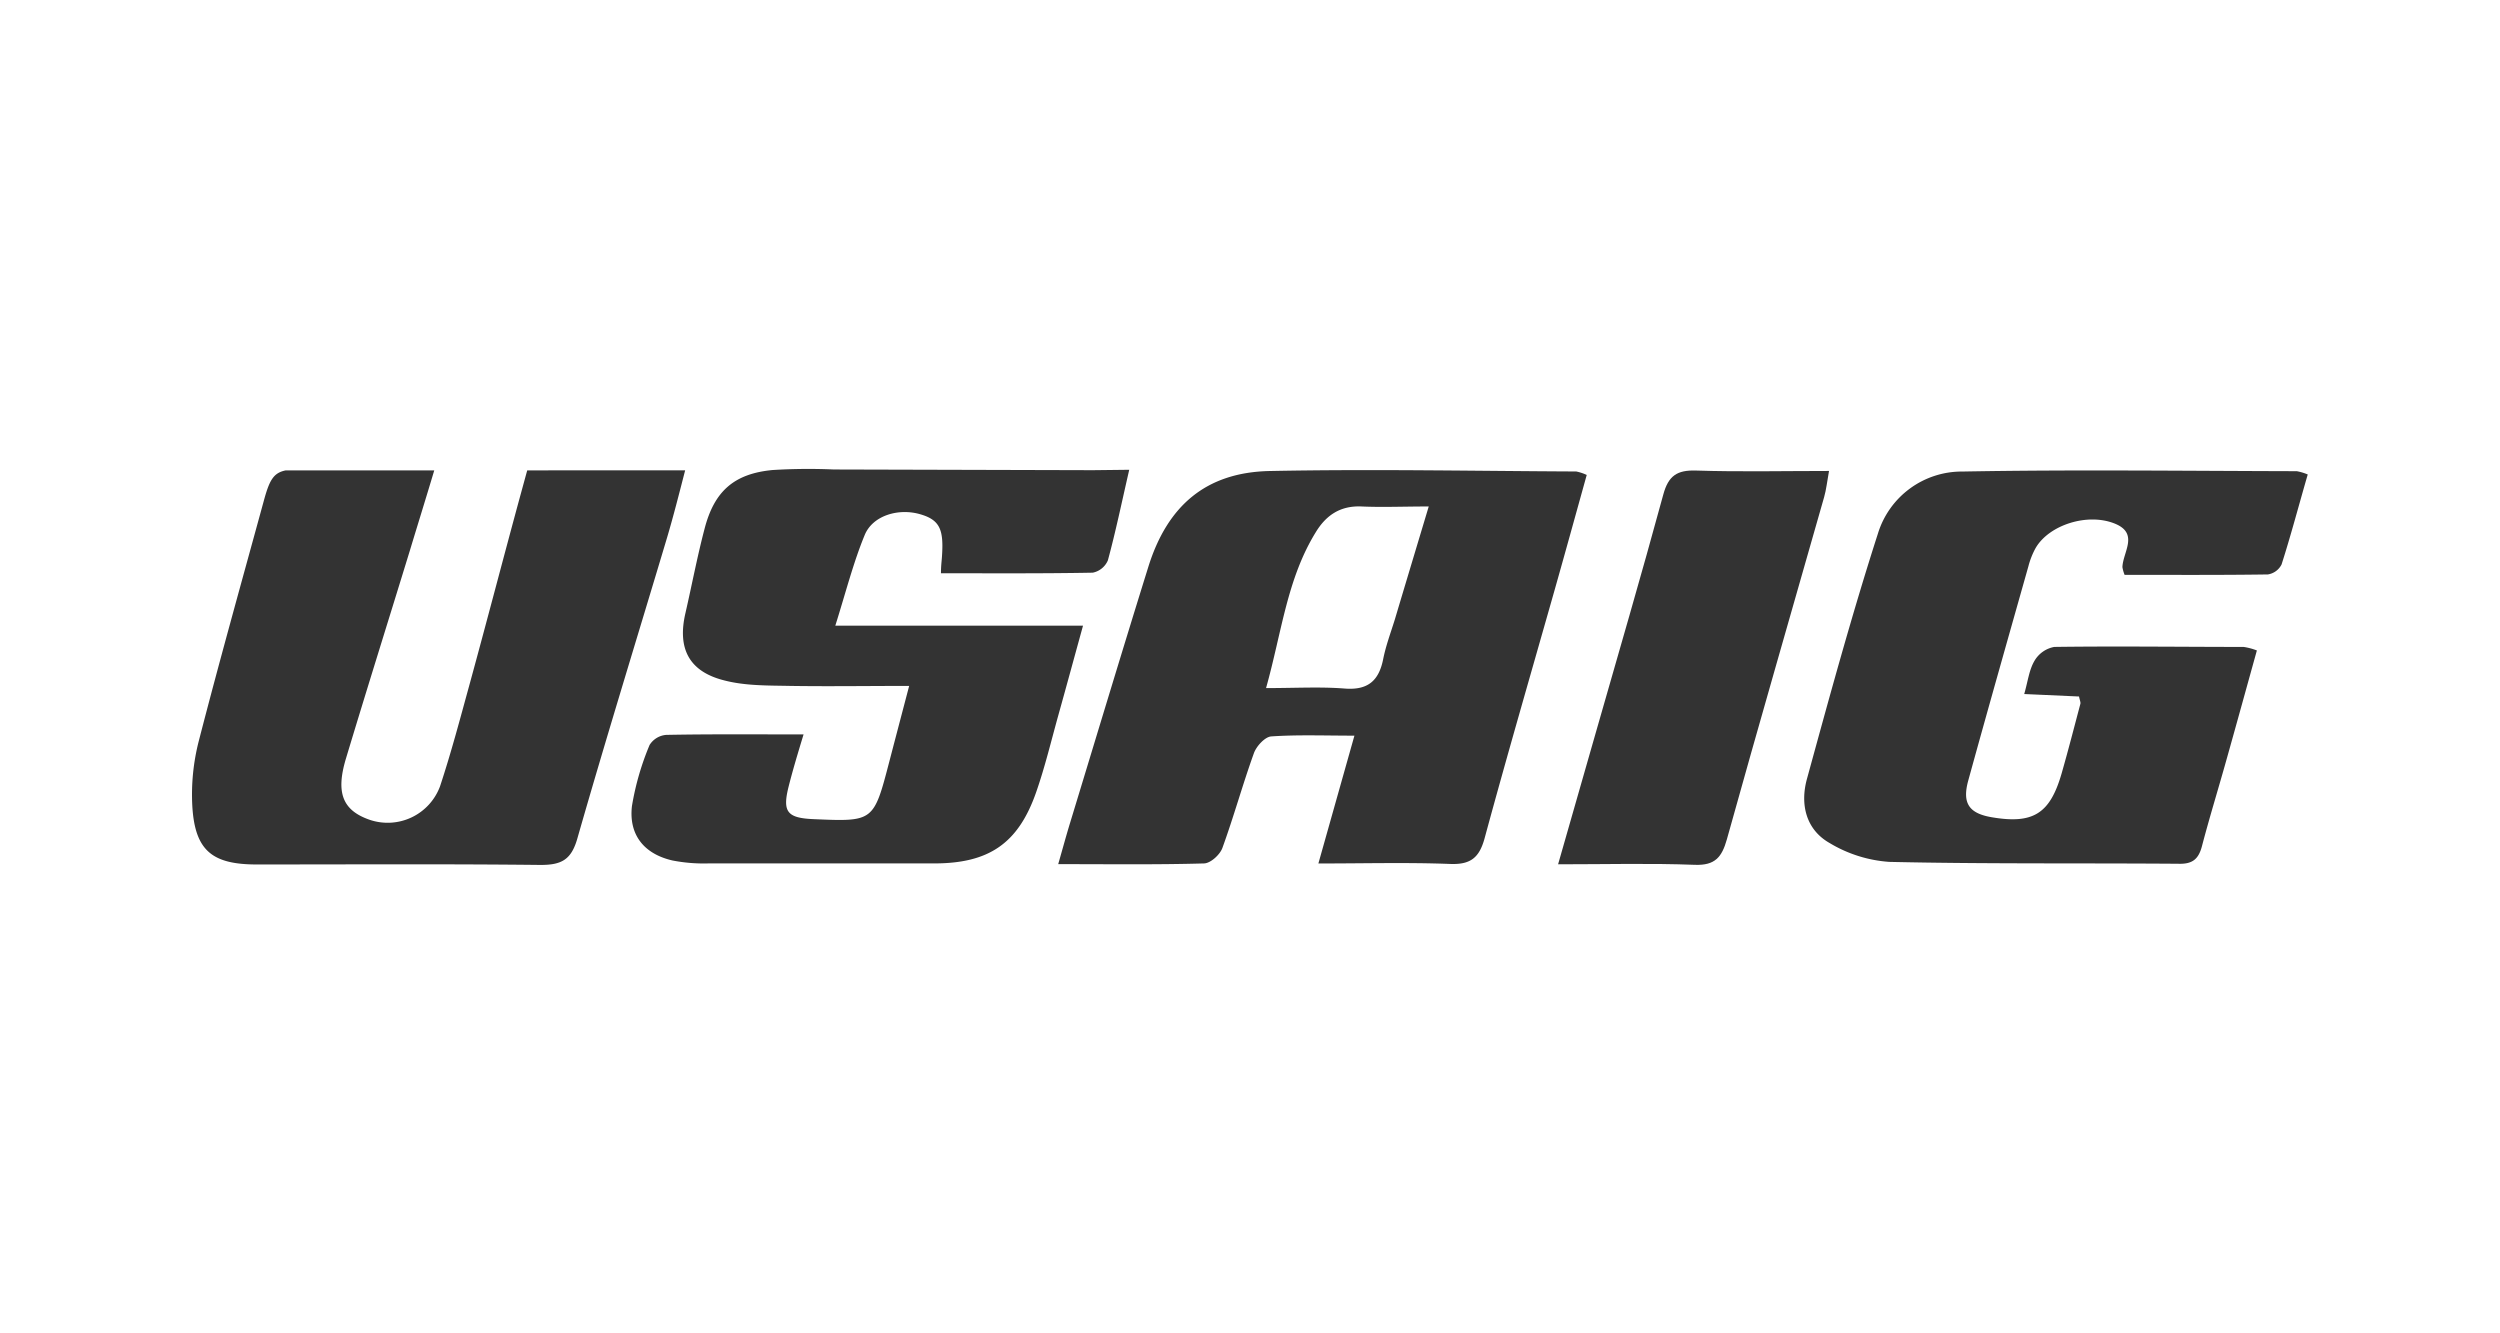 <svg id="Layer_1" data-name="Layer 1" xmlns="http://www.w3.org/2000/svg" viewBox="0 0 425.2 226.77"><defs><style>.cls-1{fill:#333;}</style></defs><title>Report2Web USAIG</title><path class="cls-1" d="M269.87,80.78c-1.81,6.51-3.6,13-5.43,19.46-4,14.11-8.1,28.19-11.94,42.34-.91,3.32-2.4,4.5-5.88,4.36-7.23-.28-14.47-.08-22.39-.08l6.13-21.74c-5.06,0-9.63-.18-14.16.13-1.06.08-2.5,1.65-2.93,2.83-1.92,5.33-3.43,10.82-5.37,16.15-.42,1.14-2,2.59-3.12,2.62-8,.23-16.06.12-24.8.12.78-2.72,1.38-4.93,2.05-7.12,4.41-14.47,8.78-29,13.27-43.42C198.55,86,205.13,80.32,216,80.11c17.35-.35,34.72,0,52.09.08A7.86,7.86,0,0,1,269.87,80.78ZM243,86.14c-4.28,0-7.86.16-11.43,0s-6,1.46-7.76,4.34c-4.9,7.92-5.8,17-8.48,26.55,5,0,9.21-.25,13.39.08,3.91.3,5.79-1.3,6.53-5,.46-2.31,1.3-4.54,2-6.8C239.08,99.17,240.94,93,243,86.14Z"/><path class="cls-1" d="M392.5,80.7C391,85.86,389.65,91,388.05,96a3.14,3.14,0,0,1-2.33,1.7c-8.17.12-16.35.07-24.37.07a6.42,6.42,0,0,1-.37-1.31c.08-2.55,2.82-5.68-1.21-7.37-4.64-1.94-11.24.16-13.54,4.1A13.3,13.3,0,0,0,345,96.28c-3.43,12.14-6.88,24.28-10.23,36.44-1.08,3.9.11,5.62,4,6.28,7,1.19,9.88-.58,11.86-7.42,1.13-3.94,2.15-7.91,3.2-11.87.07-.27-.1-.6-.23-1.25l-9.32-.42c.62-2.16.83-4.1,1.74-5.64a4.92,4.92,0,0,1,3.37-2.37c10.73-.15,21.47,0,32.21,0a10.57,10.57,0,0,1,2.25.6c-1.77,6.36-3.47,12.55-5.21,18.72-1.36,4.86-2.85,9.68-4.13,14.56-.57,2.16-1.57,3.06-3.92,3-16.42-.13-32.85.05-49.26-.32a22.71,22.71,0,0,1-10.17-3.22c-4-2.28-5-6.54-3.86-10.8,3.84-14,7.65-28,12.09-41.8A14.93,14.93,0,0,1,333.78,80.2c18.94-.35,37.9-.1,56.85-.06A8.81,8.81,0,0,1,392.5,80.7Z"/><path class="cls-1" d="M192.06,79.9c-1.31,5.69-2.32,10.58-3.63,15.4a3.56,3.56,0,0,1-2.57,2.1c-8.33.16-17.2.1-25.82.1,0-1.23.11-2,.16-2.7.33-4.62-.25-6.35-3.7-7.34-3.68-1.07-8.06.21-9.43,3.53-1.95,4.73-3.21,9.74-5,15.42h42.13c-1.52,5.52-2.82,10.31-4.16,15.1-1.23,4.4-2.29,8.86-3.79,13.17-3.05,8.8-8.08,12.18-17.4,12.17-12.79,0-25.58,0-38.37,0a27.67,27.67,0,0,1-6.11-.5c-4.82-1.11-7.45-4.35-6.89-9.25a46.33,46.33,0,0,1,3-10.39,3.67,3.67,0,0,1,2.83-1.72c7.56-.15,15.12-.08,23.36-.08-1,3.3-1.84,6.08-2.55,8.9-1.07,4.29-.23,5.32,4.26,5.51,10.21.44,10.21.44,12.88-9.81,1.07-4.1,2.15-8.2,3.37-12.85-7.08,0-13.65.1-20.23,0-3.76-.08-7.63,0-11.23-.94-6-1.51-8-5.44-6.58-11.49,1.09-4.76,2-9.57,3.24-14.29,1.65-6.38,5-9.38,11.59-10a100.35,100.35,0,0,1,10.41-.09l44.05.12Z"/><path class="cls-1" d="M265,147l6.28-21.93c3.9-13.64,7.89-27.26,11.61-40.95.87-3.21,2.35-4.2,5.6-4.09,7.37.24,14.76.07,22.59.07-.33,1.8-.46,3.15-.83,4.44-5.52,19.41-11.14,38.8-16.55,58.24-.85,3-2,4.43-5.42,4.31C280.72,146.8,273.18,147,265,147Z"/><path class="cls-1" d="M89.67,80l-1.2,4.38c-2.91,10.69-5.7,21.41-8.63,32.1-1.59,5.78-3.12,11.58-5,17.26a9.5,9.5,0,0,1-12,5.68c-4.54-1.59-5.77-4.54-4-10.41,3.55-11.78,7.23-23.51,10.84-35.27C71,89.37,72.4,84.88,73.86,80c-1.19,0-1.6,0-2.62,0H48.61c-2.13.42-2.8,1.7-3.77,5.28-3.7,13.53-7.48,27-11,40.63a36.56,36.56,0,0,0-1.13,11.21c.45,7.51,3.33,9.9,10.91,9.91,16.11,0,32.22-.1,48.32.08,3.55,0,5.22-.86,6.26-4.51,4.9-17.12,10.17-34.14,15.27-51.21,1.07-3.61,2-7.28,3.06-11.39Z"/></svg>